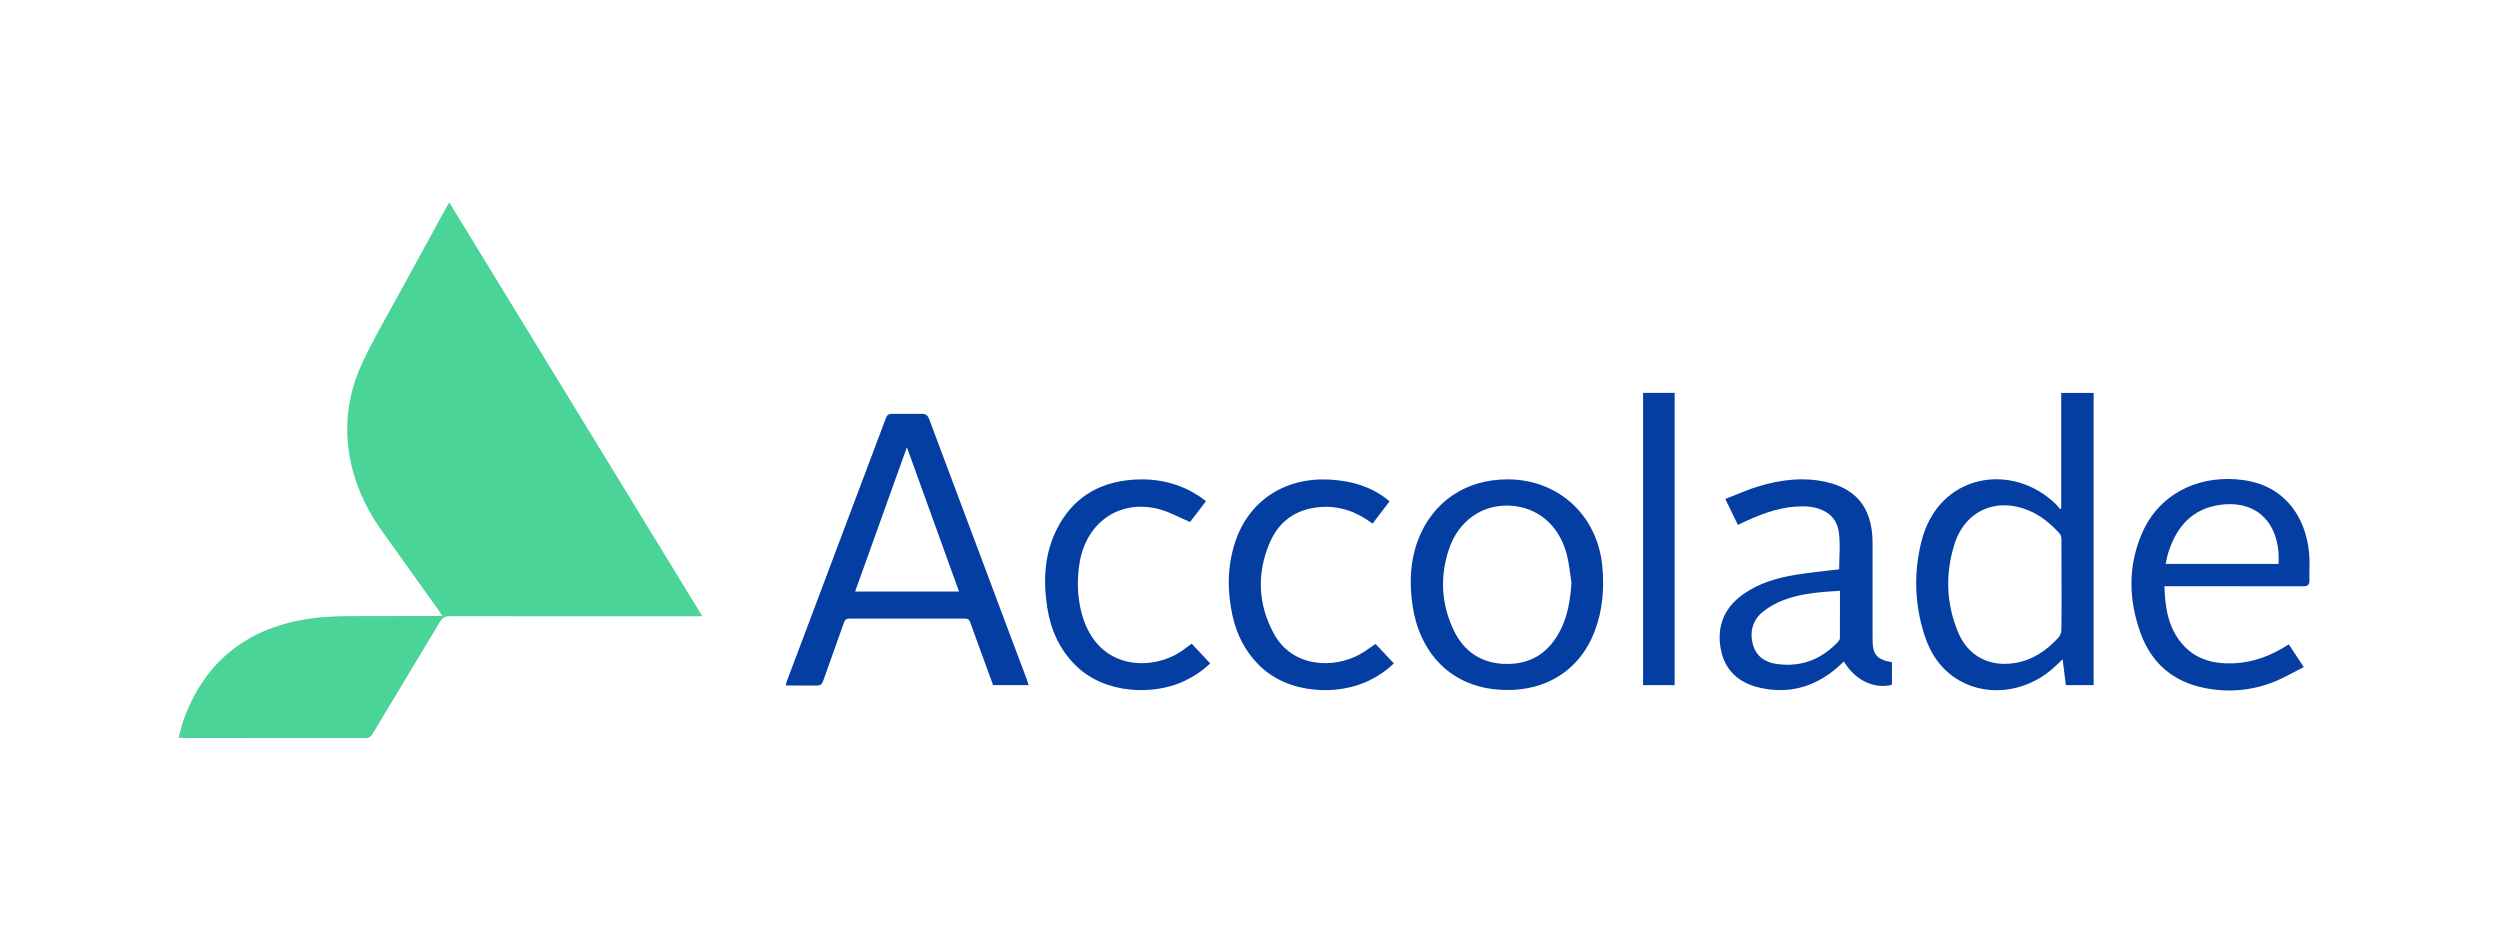 <?xml version="1.0" encoding="utf-8"?>
<svg width="210" height="80" viewBox="0 0 210 80" fill="none" xmlns="http://www.w3.org/2000/svg">
<path d="M37.736 17L59 51.769H58.338C51.492 51.769 44.647 51.773 37.805 51.758C37.376 51.758 37.155 51.9 36.942 52.256L31.32 61.605C31.181 61.835 31.064 62 30.739 62L15.376 61.992C15.279 61.992 15.186 61.977 15 61.962C15.143 61.452 15.248 60.962 15.414 60.49C17.137 55.701 20.568 52.884 25.613 52.026C26.763 51.831 27.948 51.773 29.121 51.754L36.562 51.742H37.159C37.019 51.528 36.93 51.386 36.83 51.248L31.901 44.347C30.604 42.466 29.701 40.401 29.334 38.128C28.892 35.4 29.334 32.783 30.507 30.319C31.49 28.254 32.66 26.269 33.755 24.253L37.565 17.291C37.608 17.211 37.658 17.138 37.736 17.008V17Z" fill="#4AD498"/>
<path d="M86.411 57.553H83.42L81.986 53.622L81.515 52.318C81.435 52.068 81.32 51.961 81.045 51.961H71.355C71.084 51.961 70.973 52.065 70.885 52.315L69.152 57.18C69.045 57.487 68.907 57.595 68.578 57.587L66 57.58L66.1 57.21L74.404 35.15C74.511 34.861 74.641 34.758 74.947 34.765H77.38C77.766 34.75 77.931 34.881 78.061 35.234L84.943 53.591L86.239 57.037L86.415 57.556L86.411 57.553ZM76.179 37.569L71.83 49.691H80.559L76.179 37.569ZM175.865 33.008V57.549H173.531L173.26 55.368L172.781 55.837C170.521 58.072 167.17 58.626 164.618 57.18C163.096 56.314 162.17 54.961 161.65 53.334C160.824 50.753 160.74 48.126 161.397 45.492C162.824 39.746 169.086 38.746 172.762 42.419C172.862 42.519 172.942 42.646 173.03 42.757C173.068 42.742 173.103 42.723 173.141 42.707V33.008H175.865ZM173.168 49.145L173.16 45.315C173.16 45.142 173.107 44.926 172.996 44.803C172.261 43.996 171.435 43.307 170.414 42.88C167.694 41.738 165.054 42.9 164.171 45.722C163.394 48.203 163.475 50.707 164.484 53.118C165.322 55.122 167.12 56.037 169.239 55.695C170.743 55.453 171.913 54.645 172.911 53.553C173.06 53.379 173.146 53.159 173.156 52.93C173.179 51.668 173.168 50.407 173.168 49.145ZM126.63 40.265C130.945 40.269 134.223 43.319 134.602 47.642C134.762 49.484 134.617 51.276 133.959 53.011C132.559 56.691 129.262 58.28 125.632 57.91C121.615 57.503 119.163 54.614 118.635 50.73C118.39 48.934 118.452 47.161 119.083 45.446C120.284 42.184 123.095 40.261 126.626 40.269L126.63 40.265ZM132.004 48.972C131.878 48.172 131.813 47.357 131.61 46.576C130.964 44.092 129.139 42.569 126.779 42.473C124.495 42.38 122.525 43.746 121.726 46.092C120.938 48.407 121.057 50.726 122.109 52.934C122.992 54.787 124.511 55.768 126.596 55.772C128.665 55.776 130.122 54.784 131.056 52.968C131.698 51.722 131.905 50.372 132.004 48.972ZM181.813 49.234C181.859 51.022 182.123 52.691 183.285 54.068C184.422 55.41 185.959 55.783 187.627 55.718C189.303 55.653 190.817 55.06 192.259 54.126L193.518 56.033C192.703 56.445 191.957 56.883 191.162 57.214C189.215 58.018 187.191 58.203 185.129 57.78C182.543 57.245 180.742 55.718 179.831 53.241C178.802 50.43 178.722 47.58 179.931 44.792C181.335 41.553 184.471 40.011 187.83 40.261C189.574 40.392 191.12 40.969 192.302 42.323C193.323 43.496 193.809 44.903 193.962 46.426C194.038 47.184 193.973 47.953 193.992 48.718C194.004 49.126 193.858 49.249 193.438 49.249L182.413 49.238H181.813V49.234ZM191.399 47.372C191.399 47.03 191.418 46.742 191.399 46.457C191.188 43.576 189.26 41.992 186.43 42.415C184.119 42.761 182.83 44.261 182.146 46.392C182.046 46.699 181.996 47.022 181.916 47.372H191.403H191.399ZM145.986 44.096L144.926 41.911L147.011 41.084C148.908 40.427 150.851 40.061 152.867 40.384C155.839 40.861 157.285 42.569 157.297 45.592V53.691C157.297 54.991 157.63 55.395 158.923 55.63V57.522C157.427 57.907 155.813 57.133 154.887 55.564C154.619 55.807 154.367 56.057 154.087 56.28C152.267 57.749 150.201 58.28 147.917 57.791C146.158 57.414 144.907 56.395 144.551 54.557C144.184 52.638 144.819 51.061 146.422 49.922C147.749 48.98 149.279 48.538 150.855 48.28C152.06 48.084 153.277 47.972 154.489 47.822C154.489 46.792 154.604 45.715 154.458 44.672C154.267 43.3 153.131 42.557 151.49 42.534C149.815 42.511 148.273 43.042 146.77 43.723L145.982 44.092L145.986 44.096ZM154.558 49.626C152.89 49.726 151.299 49.842 149.799 50.415C149.187 50.649 148.583 50.984 148.074 51.399C147.221 52.095 146.961 53.061 147.24 54.122C147.508 55.134 148.273 55.641 149.256 55.776C151.291 56.057 153.009 55.395 154.413 53.895C154.485 53.818 154.55 53.703 154.55 53.603L154.558 49.626ZM115.288 43.976C113.965 42.992 112.557 42.48 110.962 42.588C108.931 42.723 107.45 43.738 106.658 45.588C105.564 48.134 105.664 50.718 106.968 53.164C108.548 56.13 112.063 56.172 114.248 54.953C114.688 54.707 115.089 54.395 115.544 54.091L117.082 55.722C116.462 56.337 115.766 56.791 115.013 57.164C112.473 58.414 108.296 58.372 105.786 55.899C104.604 54.734 103.881 53.314 103.529 51.707C103.078 49.645 103.086 47.588 103.744 45.561C104.872 42.092 107.89 40.092 111.646 40.284C113.804 40.396 115.46 41.026 116.723 42.115L115.3 43.976H115.288ZM100.106 54.072L101.655 55.722C101.016 56.341 100.297 56.814 99.509 57.195C97.004 58.399 92.865 58.364 90.363 55.903C88.978 54.541 88.244 52.857 87.957 50.961C87.62 48.722 87.735 46.522 88.768 44.461C90.057 41.888 92.195 40.55 95.022 40.307C97.149 40.123 99.13 40.573 100.909 41.8C101.035 41.888 101.154 41.988 101.303 42.103L99.964 43.846C99.023 43.453 98.163 42.957 97.241 42.738C93.966 41.953 91.201 43.93 90.673 47.357C90.447 48.811 90.497 50.257 90.906 51.676C92.256 56.372 96.85 56.38 99.314 54.649C99.57 54.468 99.823 54.276 100.102 54.072H100.106ZM138.018 33H140.669V57.549H138.018V33Z" fill="#053EA3"/>
</svg>

